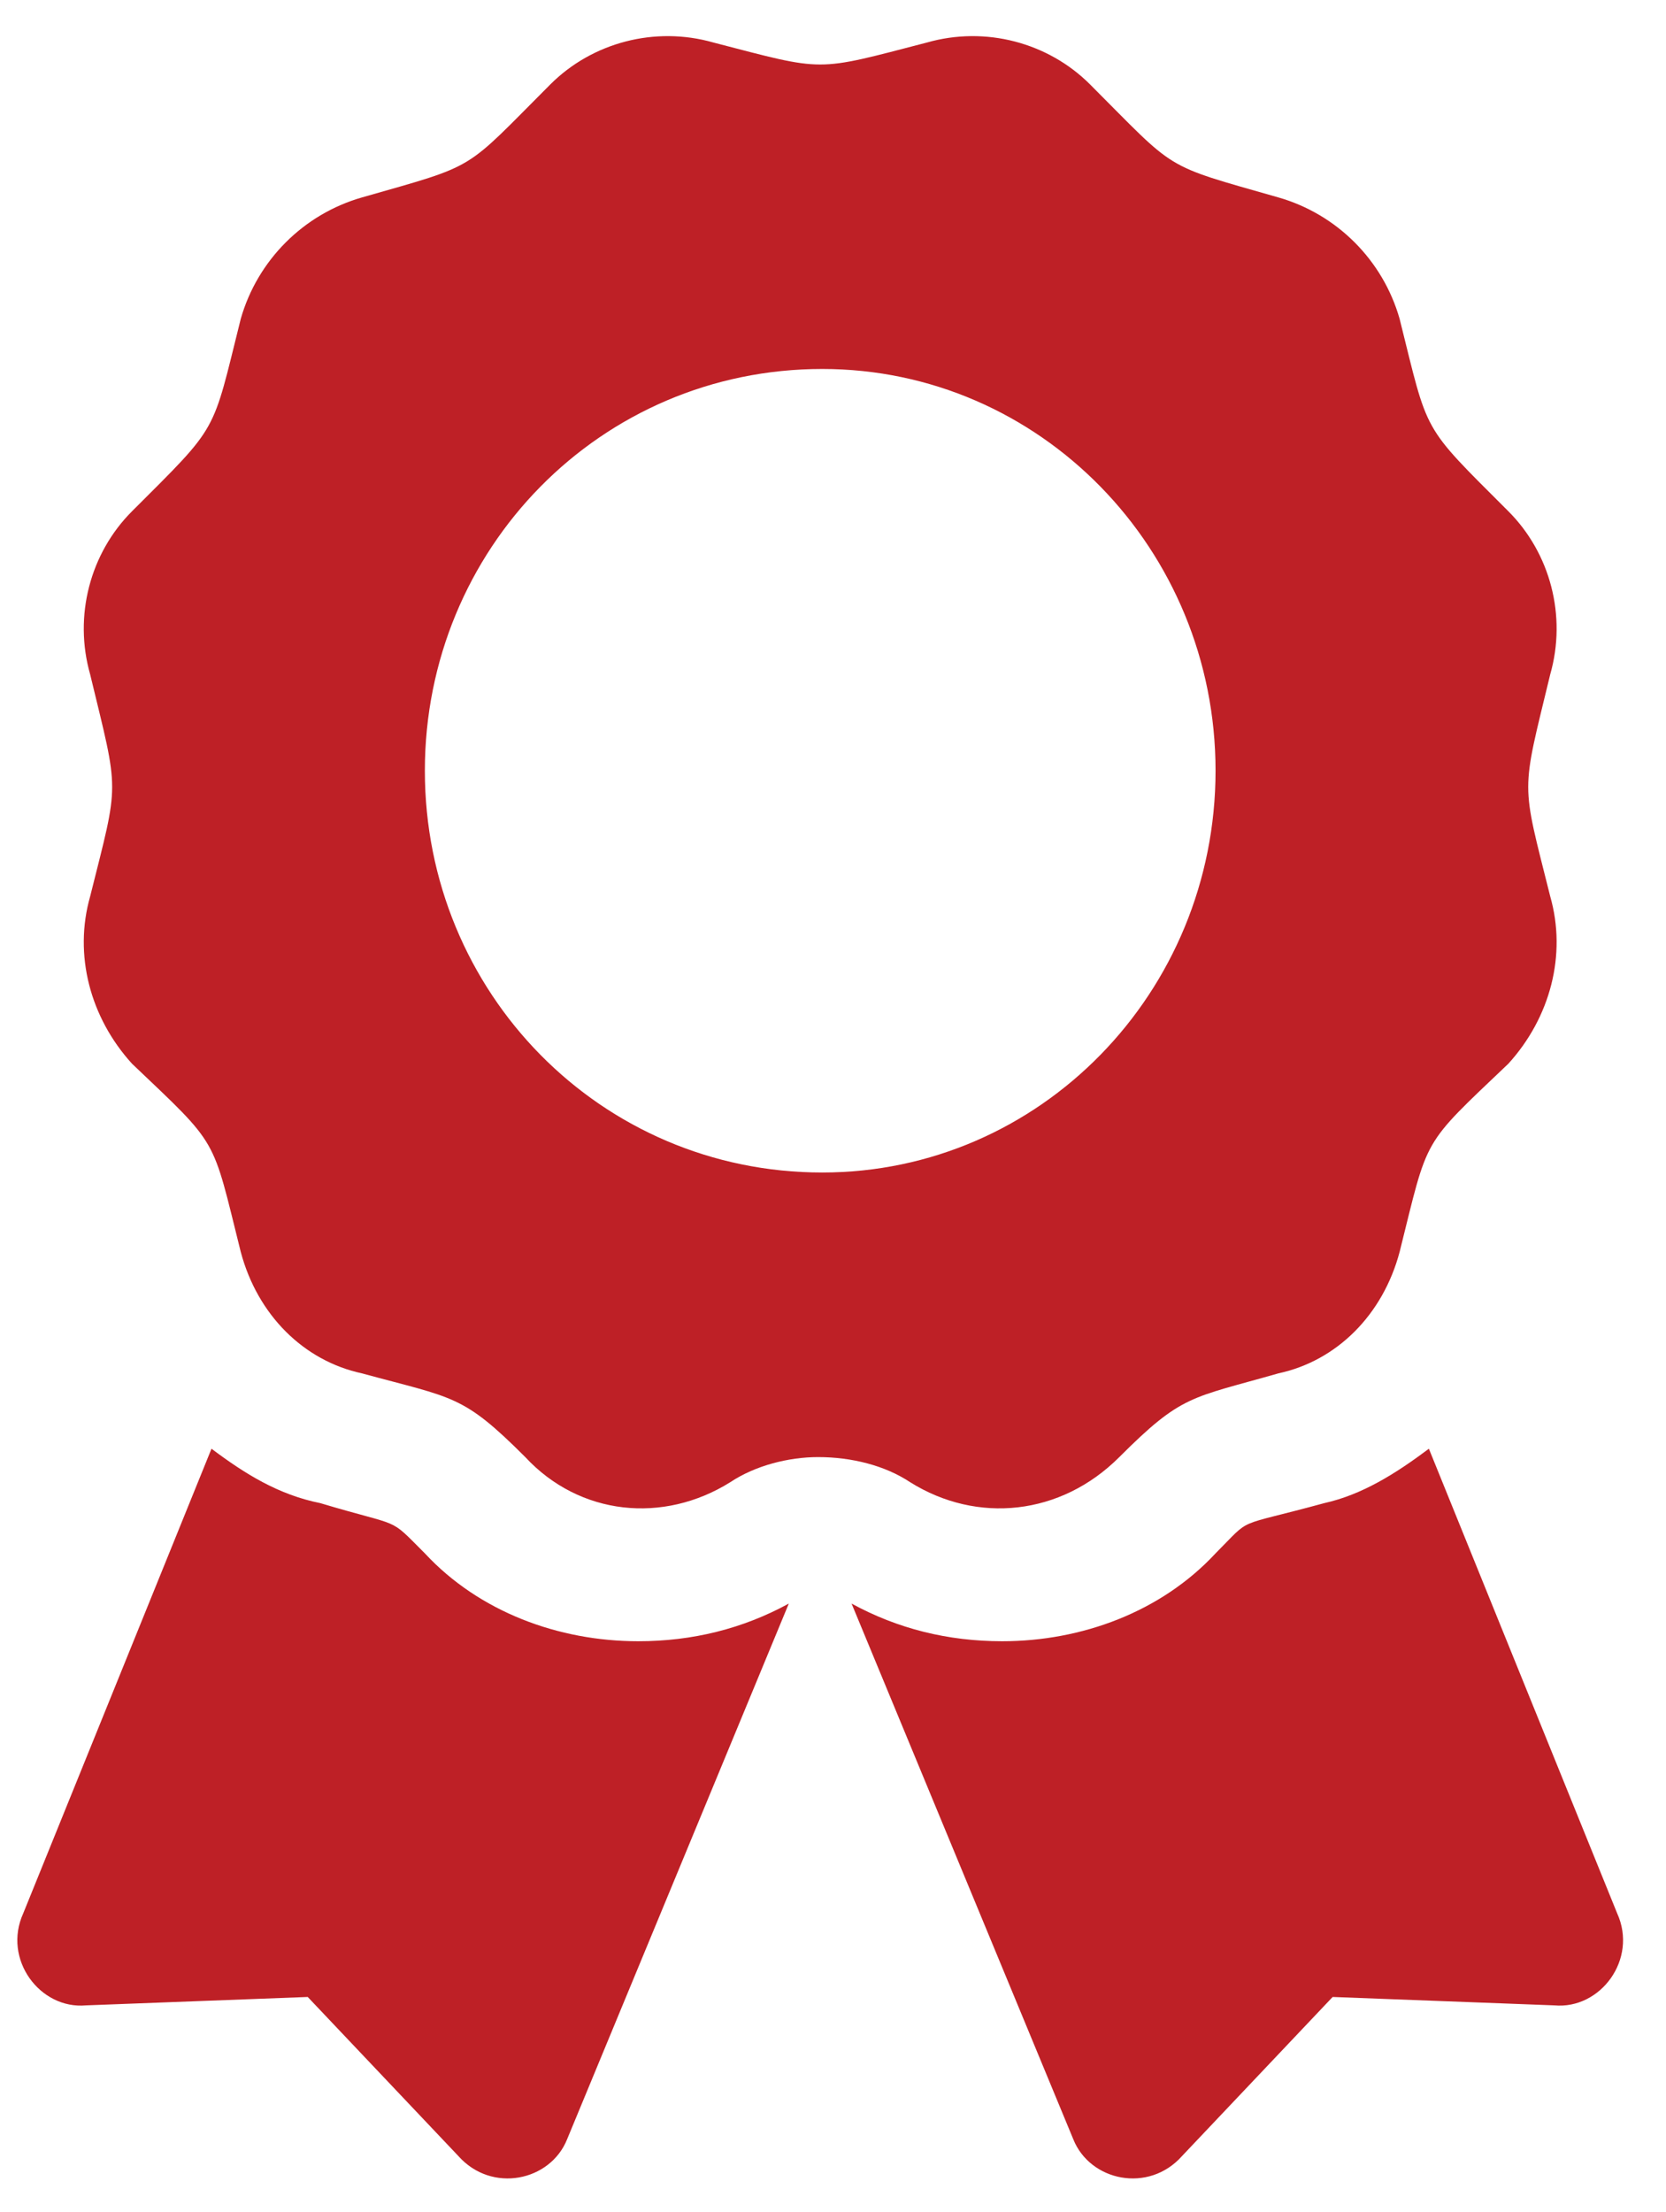 <svg width="55" height="73" viewBox="0 0 55 73" fill="none" xmlns="http://www.w3.org/2000/svg">
<path d="M14.026 51.261C15.821 53.194 18.445 54.161 21.07 54.161C22.865 54.161 24.522 53.747 26.041 52.918L18.722 70.596C18.169 71.977 16.236 72.391 15.131 71.148L10.159 65.9L2.839 66.177C1.32 66.315 0.077 64.657 0.768 63.138L6.982 47.808C8.087 48.637 9.192 49.327 10.573 49.603C13.335 50.432 12.783 50.018 14.026 51.261ZM53.387 63.138C54.077 64.657 52.834 66.315 51.315 66.177L43.995 65.9L39.024 71.148C37.919 72.391 35.985 71.977 35.433 70.596L28.113 52.918C29.632 53.747 31.29 54.161 33.085 54.161C35.709 54.161 38.333 53.194 40.129 51.261C41.371 50.018 40.681 50.432 43.719 49.603C44.962 49.327 46.067 48.637 47.172 47.808L53.387 63.138ZM36.952 48.084C35.018 50.018 32.256 50.294 30.047 48.913C29.218 48.361 28.113 48.084 27.008 48.084C26.041 48.084 24.936 48.361 24.108 48.913C21.898 50.294 19.136 50.018 17.341 48.084C15.269 46.013 14.993 46.151 11.954 45.322C10.021 44.908 8.502 43.389 7.949 41.317C6.982 37.45 7.259 37.864 4.358 35.102C2.977 33.583 2.425 31.511 2.977 29.578C3.944 25.711 3.944 26.263 2.977 22.258C2.425 20.325 2.977 18.253 4.358 16.872C7.259 13.972 6.982 14.386 7.949 10.519C8.502 8.585 10.021 7.066 11.954 6.514C15.821 5.409 15.269 5.685 18.169 2.785C19.55 1.404 21.622 0.851 23.555 1.404C27.284 2.37 26.87 2.37 30.599 1.404C32.532 0.851 34.604 1.404 35.985 2.785C38.886 5.685 38.333 5.409 42.2 6.514C44.134 7.066 45.653 8.585 46.205 10.519C47.172 14.386 46.896 13.972 49.796 16.872C51.177 18.253 51.73 20.325 51.177 22.258C50.21 26.263 50.21 25.711 51.177 29.578C51.73 31.511 51.177 33.583 49.796 35.102C46.896 37.864 47.172 37.45 46.205 41.317C45.653 43.389 44.134 44.908 42.2 45.322C39.3 46.151 39.024 46.013 36.952 48.084ZM14.026 25.434C14.026 32.754 19.826 38.693 27.146 38.693C34.328 38.693 40.129 32.754 40.129 25.434C40.129 18.115 34.328 12.176 27.146 12.176C19.826 12.176 14.026 18.115 14.026 25.434Z" fill="#BE2026"/>
</svg>
